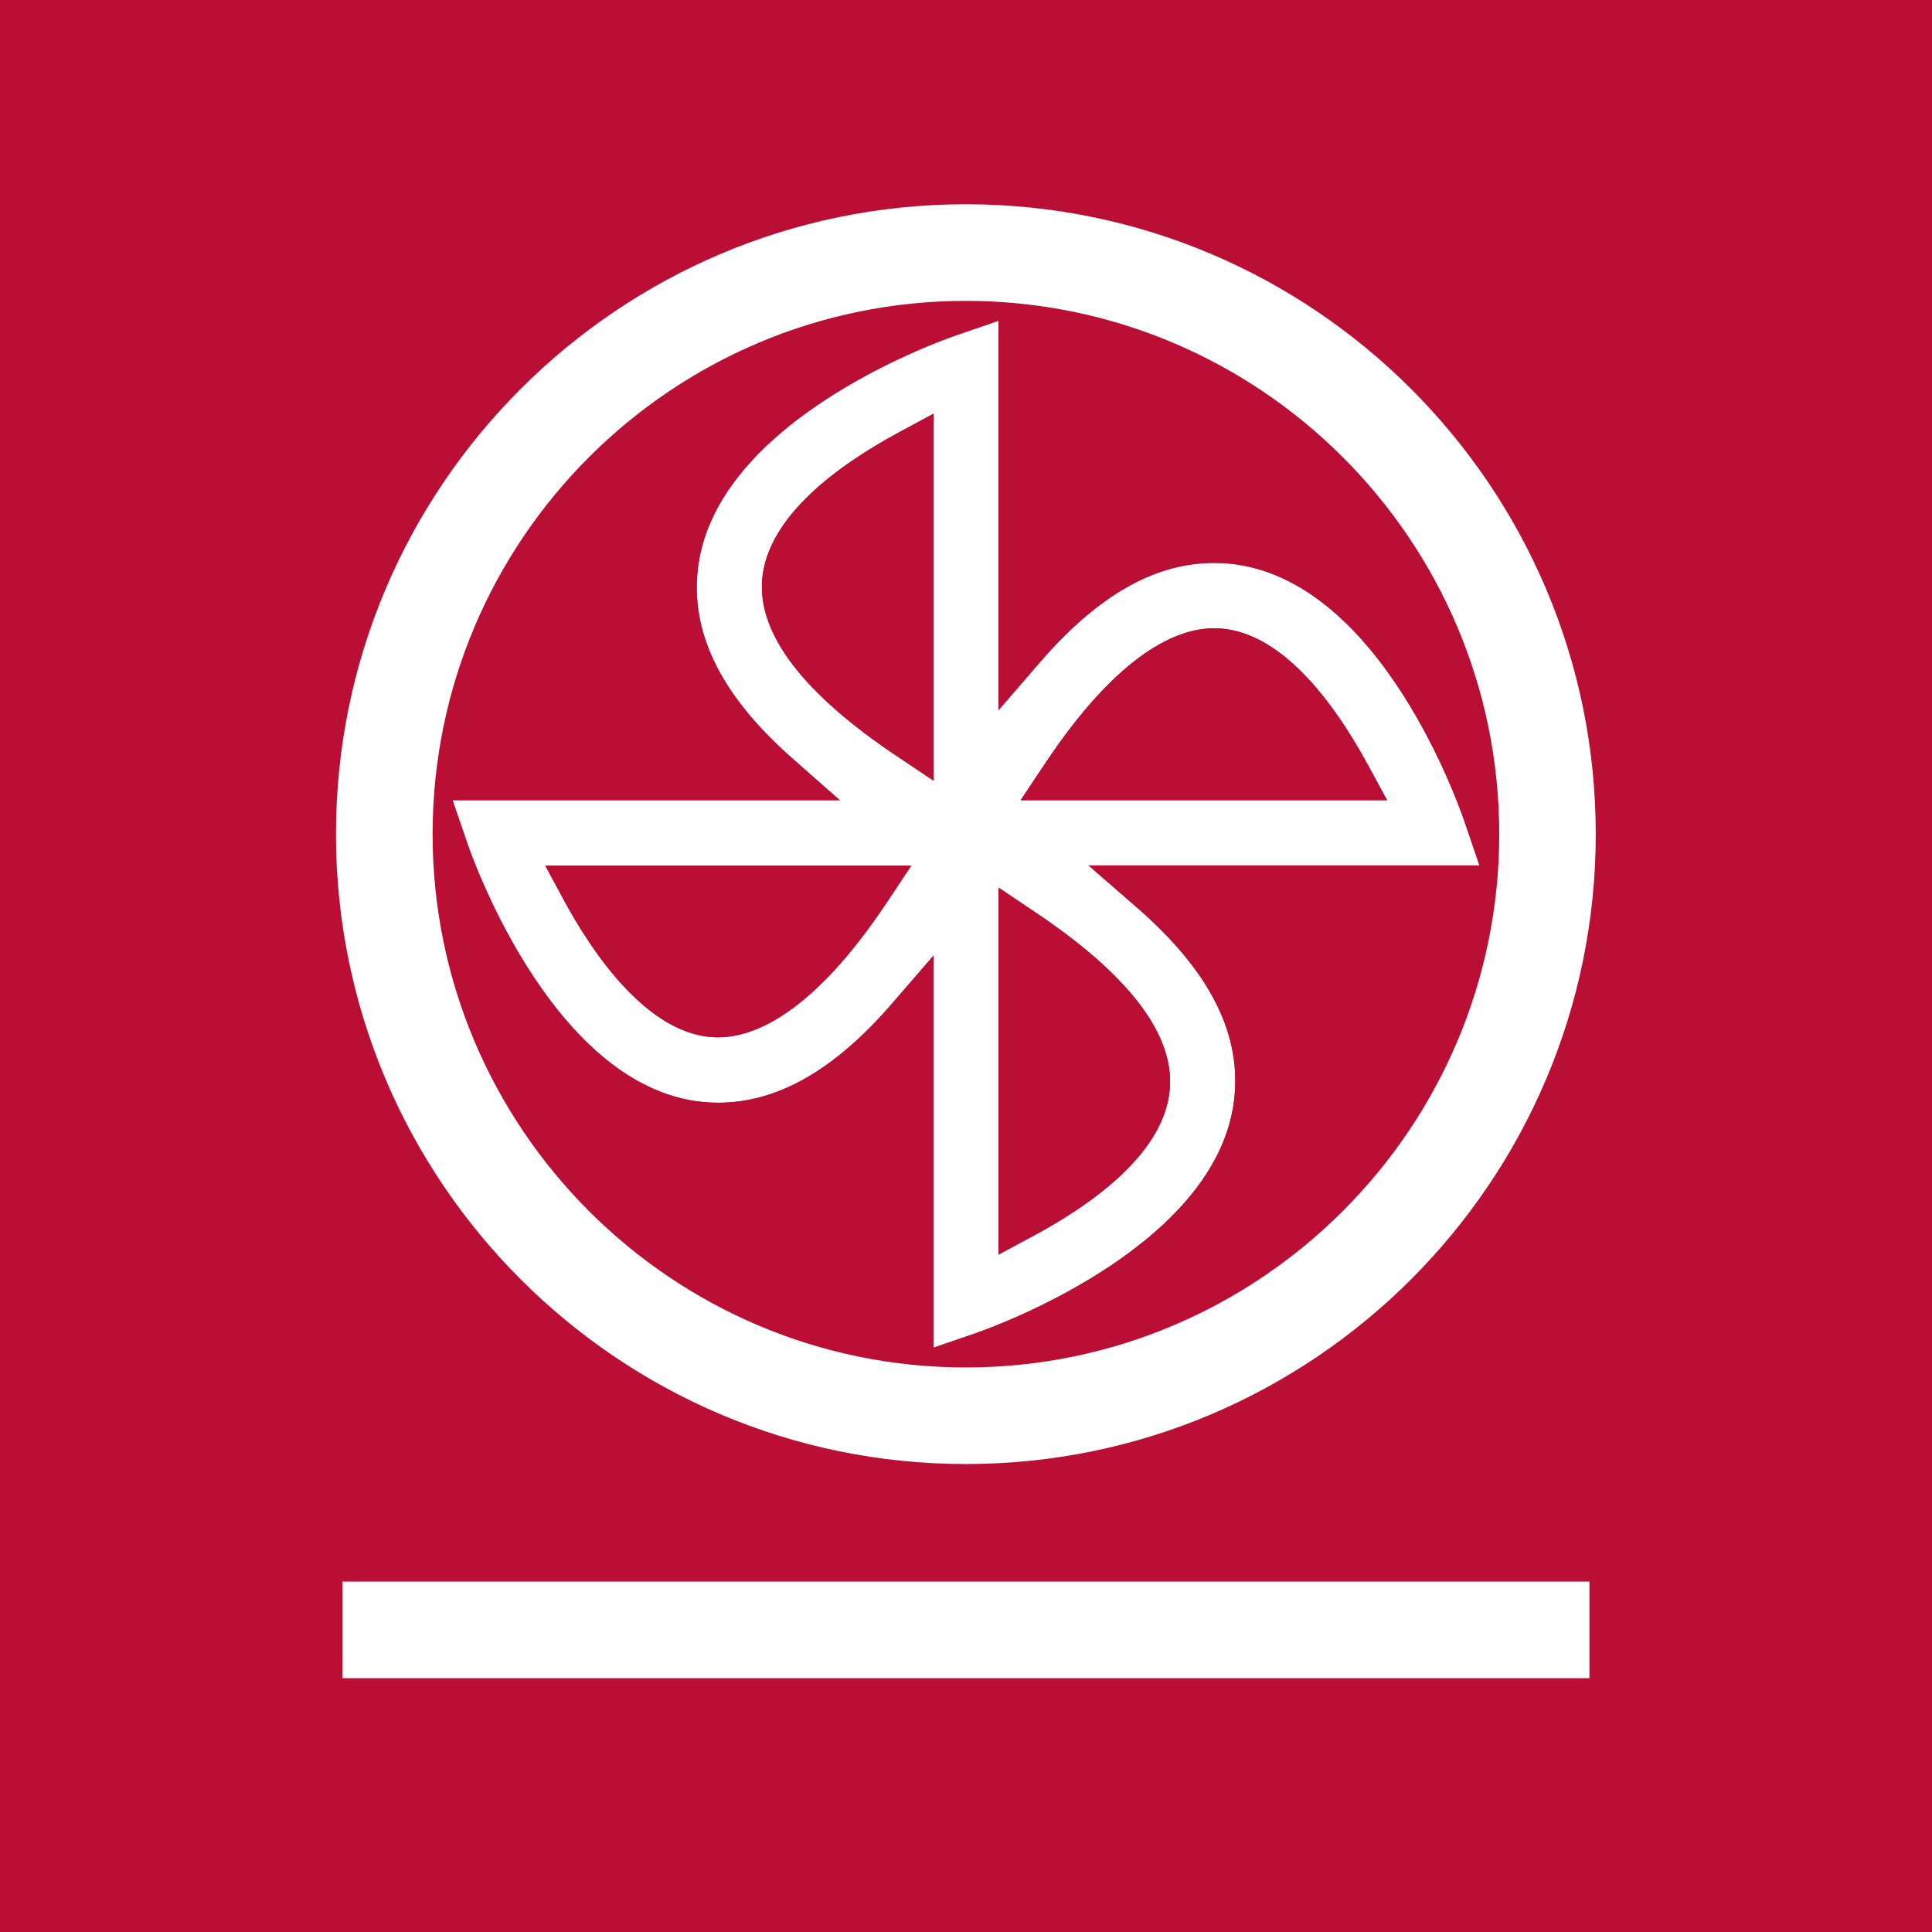 <?xml version="1.0" encoding="utf-8"?>
<!-- Generator: Adobe Illustrator 13.0.0, SVG Export Plug-In . SVG Version: 6.00 Build 14948)  -->
<!DOCTYPE svg PUBLIC "-//W3C//DTD SVG 1.1//EN" "http://www.w3.org/Graphics/SVG/1.1/DTD/svg11.dtd">
<svg version="1.1" id="Layer_1" xmlns="http://www.w3.org/2000/svg" xmlns:xlink="http://www.w3.org/1999/xlink" x="0px" y="0px"
	 width="56.693px" height="56.693px" viewBox="0 0 56.693 56.693" enable-background="new 0 0 56.693 56.693" xml:space="preserve">
<rect x="0" y="0" width="56.693" height="56.693" fill="#333333" stroke="none"/>
<rect x="0.691" y="0.692" fill="#BA0E34" width="55.31" height="55.31"/>
<rect fill="#BA0E34" width="56.693" height="56.693"/>
<g>
	<defs>
		<rect id="SVGID_1_" width="56.693" height="56.693"/>
	</defs>
	<clipPath id="SVGID_2_">
		<use xlink:href="#SVGID_1_"  overflow="visible"/>
	</clipPath>
	<path clip-path="url(#SVGID_2_)" fill="#FFFFFF" d="M23.264,22.267l1.378,1.214H13.279l0.437,1.272
		c0.105,0.312,2.64,7.606,7.353,7.606c1.744,0,3.415-0.953,5.109-2.912l1.219-1.41v11.509l1.261-0.434
		c0.734-0.258,7.224-2.658,7.574-7.01c0.152-1.874-0.793-3.669-2.888-5.489l-1.402-1.218h11.472l-0.432-1.266
		c-0.266-0.779-2.734-7.612-7.356-7.612c-1.742,0-3.412,0.953-5.107,2.912l-1.218,1.41V9.412L28.04,9.844
		c-0.736,0.257-7.224,2.638-7.579,7.009C20.313,18.704,21.229,20.475,23.264,22.267 M30.669,22.402
		c2.185-3.277,3.902-3.966,4.957-3.966c1.932,0,3.523,2.187,4.52,4.021l0.557,1.024H29.95L30.669,22.402z M29.302,26.047l1.08,0.724
		c2.746,1.842,4.073,3.583,3.944,5.177c-0.144,1.868-2.256,3.379-4.003,4.317l-1.021,0.549V26.047z M26.026,26.476
		c-2.182,3.275-3.9,3.963-4.957,3.963c-2.042,0-3.706-2.517-4.518-4.018l-0.553-1.023h10.746L26.026,26.476z M26.374,12.69
		l1.024-0.552V22.91l-1.08-0.723c-2.748-1.839-4.078-3.581-3.953-5.176C22.516,15.145,24.628,13.631,26.374,12.69"/>
	<path clip-path="url(#SVGID_2_)" fill="#BA0E34" d="M35.627,19.13c-0.786,0-2.299,0.533-4.381,3.657h8.29
		C38.566,21.001,37.123,19.13,35.627,19.13 M32.599,22.093c1.578-2.025,2.619-2.269,3.028-2.269c0.776,0,1.747,0.83,2.689,2.269
		H32.599z"/>
	<path clip-path="url(#SVGID_2_)" fill="#BA0E34" d="M40.146,22.456c-0.996-1.833-2.588-4.02-4.52-4.02
		c-1.055,0-2.772,0.689-4.957,3.966l-0.72,1.079h10.753L40.146,22.456z M31.246,22.787c2.082-3.123,3.596-3.657,4.38-3.657
		c1.497,0,2.939,1.871,3.91,3.657H31.246z"/>
	<path clip-path="url(#SVGID_2_)" fill="#BA0E34" d="M11.337,22.093l1.065,3.108c0.298,0.874,3.068,8.545,8.668,8.545
		c1.699,0,3.355-0.72,4.939-2.143v9.887l3.104-1.067c1.348-0.473,8.09-3.091,8.503-8.208c0.15-1.87-0.561-3.692-2.117-5.431h9.854
		l-1.057-3.103c-0.299-0.875-3.083-8.551-8.669-8.551c-1.699,0-3.354,0.72-4.94,2.143V7.469l-3.101,1.064
		c-1.348,0.469-8.091,3.07-8.508,8.208c-0.148,1.844,0.54,3.639,2.047,5.352H11.337z M19.77,16.797
		c0.393-4.845,7.26-7.336,8.044-7.609l2.18-0.747v10.535c1.825-2.111,3.688-3.152,5.633-3.152c5.104,0,7.729,7.249,8.012,8.081
		l0.745,2.185H33.8c2.261,1.964,3.294,3.97,3.124,6.069c-0.391,4.842-7.258,7.335-8.041,7.609l-2.18,0.749V29.9
		c-1.824,2.111-3.688,3.152-5.634,3.152c-5.103,0-7.729-7.249-8.01-8.075l-0.75-2.19h10.496
		C20.606,20.851,19.603,18.868,19.77,16.797"/>
	<path clip-path="url(#SVGID_2_)" fill="#BA0E34" d="M12.309,22.787l0.75,2.19c0.282,0.827,2.907,8.076,8.011,8.076
		c1.945,0,3.809-1.042,5.634-3.152v10.617l2.18-0.749c0.782-0.274,7.648-2.769,8.04-7.609c0.17-2.099-0.863-4.106-3.124-6.07h10.584
		l-0.744-2.184c-0.285-0.833-2.909-8.082-8.013-8.082c-1.944,0-3.809,1.041-5.633,3.153V8.441l-2.181,0.748
		c-0.783,0.272-7.651,2.764-8.044,7.608c-0.166,2.072,0.837,4.053,3.035,5.99 M20.461,16.853c0.355-4.371,6.842-6.752,7.579-7.008
		l1.26-0.433v11.429l1.219-1.411c1.694-1.959,3.365-2.912,5.108-2.912c4.622,0,7.09,6.833,7.355,7.612l0.433,1.266H31.942
		l1.402,1.218c2.095,1.82,3.04,3.615,2.888,5.49c-0.352,4.351-6.84,6.751-7.575,7.009l-1.261,0.433V28.037l-1.218,1.41
		c-1.694,1.959-3.366,2.912-5.109,2.912c-4.713,0-7.248-7.294-7.354-7.606l-0.436-1.272h11.363l-1.379-1.214
		C21.229,20.475,20.313,18.704,20.461,16.853"/>
	<path clip-path="url(#SVGID_2_)" fill="#BA0E34" d="M33.635,31.892c0.107-1.315-1.171-2.89-3.64-4.544v8.306
		C31.665,34.757,33.519,33.396,33.635,31.892 M30.688,34.442v-5.736c1.514,1.188,2.322,2.3,2.256,3.134
		C32.883,32.621,32.076,33.542,30.688,34.442"/>
	<path clip-path="url(#SVGID_2_)" fill="#BA0E34" d="M34.327,31.949c0.129-1.595-1.199-3.336-3.946-5.177l-1.08-0.724v10.766
		l1.022-0.548C32.07,35.328,34.183,33.816,34.327,31.949 M29.995,27.347c2.469,1.655,3.746,3.229,3.64,4.545
		c-0.116,1.504-1.97,2.865-3.64,3.762V27.347z"/>
	<path clip-path="url(#SVGID_2_)" fill="#BA0E34" d="M21.07,29.746c0.79,0,2.299-0.531,4.38-3.654h-8.287
		C18.127,27.877,19.574,29.746,21.07,29.746 M24.098,26.785c-1.576,2.022-2.619,2.266-3.028,2.266c-0.768,0-1.754-0.845-2.688-2.266
		H24.098z"/>
	<path clip-path="url(#SVGID_2_)" fill="#BA0E34" d="M16.551,26.421c0.811,1.5,2.476,4.018,4.518,4.018
		c1.057,0,2.775-0.688,4.957-3.962l0.718-1.079H15.999L16.551,26.421z M25.45,26.091c-2.081,3.123-3.59,3.654-4.38,3.654
		c-1.496,0-2.943-1.868-3.907-3.654H25.45z"/>
	<path clip-path="url(#SVGID_2_)" fill="#BA0E34" d="M26.703,21.611v-8.31c-1.669,0.9-3.526,2.262-3.647,3.764
		C22.953,18.376,24.23,19.956,26.703,21.611 M26.009,14.515v5.74c-1.515-1.19-2.327-2.302-2.261-3.134
		C23.81,16.341,24.62,15.417,26.009,14.515"/>
	<path clip-path="url(#SVGID_2_)" fill="#BA0E34" d="M26.317,22.187l1.08,0.723V12.138l-1.024,0.552
		c-1.745,0.941-3.858,2.455-4.009,4.321C22.239,18.606,23.569,20.348,26.317,22.187 M26.703,13.301v8.31
		c-2.473-1.655-3.75-3.235-3.647-4.546C23.177,15.563,25.034,14.201,26.703,13.301"/>
	<path clip-path="url(#SVGID_2_)" fill="#FFFFFF" d="M28.34,40.127c8.632,0,15.654-7.021,15.654-15.651S36.973,8.829,28.34,8.829
		c-8.626,0-15.646,7.016-15.646,15.647S19.714,40.127,28.34,40.127 M28.34,5.994c10.197,0,18.486,8.288,18.486,18.482
		c0,10.194-8.289,18.485-18.486,18.485c-10.188,0-18.481-8.291-18.481-18.485C9.859,14.282,18.152,5.994,28.34,5.994"/>
	<rect x="10.049" y="46.41" clip-path="url(#SVGID_2_)" fill="#FFFFFF" width="36.591" height="2.835"/>
</g>
</svg>
